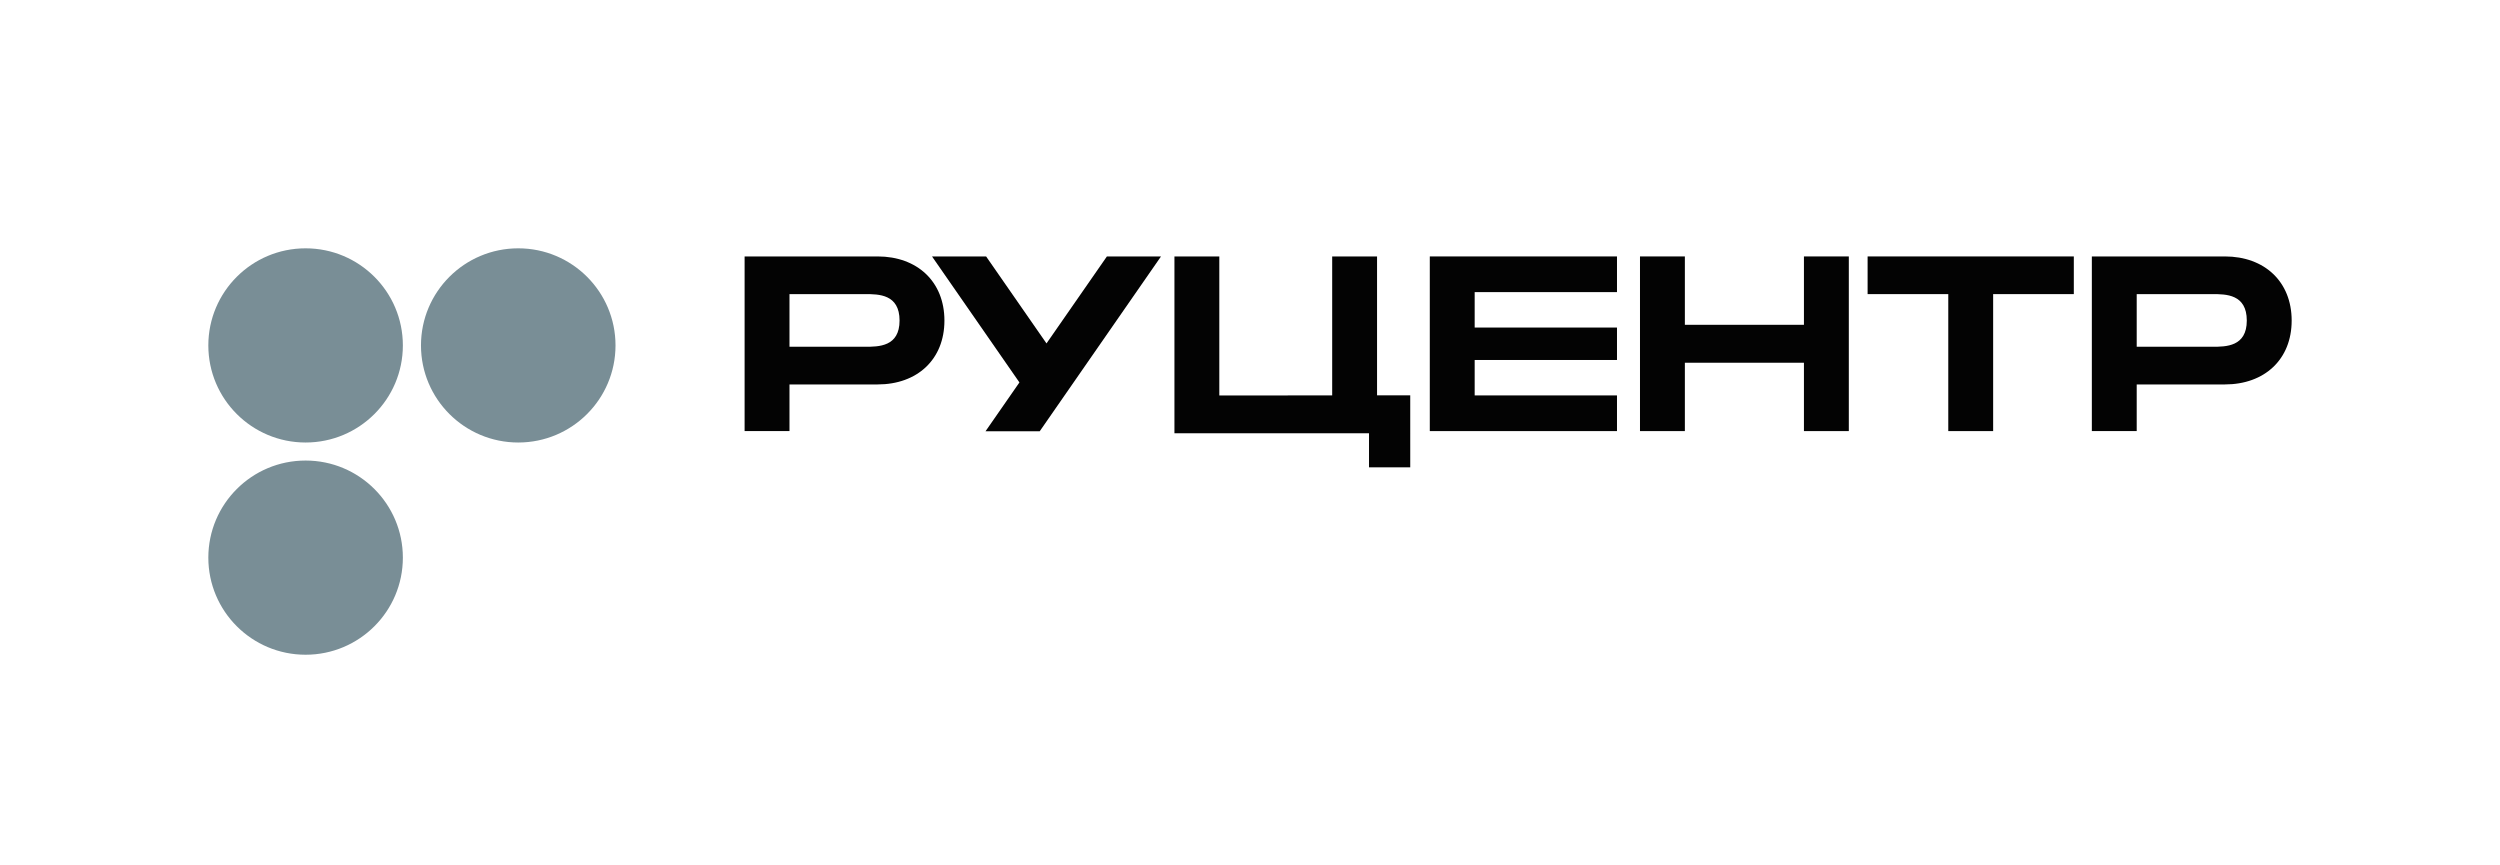 <svg width="240" height="83" viewBox="0 0 240 83" fill="none" xmlns="http://www.w3.org/2000/svg">
<path fill-rule="evenodd" clip-rule="evenodd" d="M84.252 24.618C88.057 24.618 90.665 27.037 90.665 30.774C90.665 34.511 88.057 36.906 84.252 36.906H75.79V41.385H71.482V24.618H84.252ZM83.055 33.289C84.347 33.289 86.358 33.289 86.358 30.774C86.358 28.235 84.347 28.235 83.055 28.235H75.79V33.289H83.055Z" fill="#030303"/>
<path d="M132.197 24.618H127.89V37.96L117.054 37.964V24.618H112.746V41.593C114.734 41.588 122.447 41.591 127.46 41.592L131.425 41.593V44.863H135.384L135.383 37.953H132.197V24.618Z" fill="#030303"/>
<path d="M141.568 28.043H155.231V24.618H137.26V41.385H155.231V37.96H141.568V34.558H155.231V31.445H141.568V28.043Z" fill="#030303"/>
<path d="M173.178 24.618H177.486V41.385H173.178V34.822H161.747V41.385H157.439V24.618H161.747V31.181H173.178V24.618Z" fill="#030303"/>
<path d="M199.086 28.235V24.618H179.29V28.235H187.035V41.385H191.342V28.235H199.086Z" fill="#030303"/>
<path fill-rule="evenodd" clip-rule="evenodd" d="M220 30.774C220 27.037 217.391 24.618 213.587 24.618H200.817V41.385H205.124V36.906H213.587C217.391 36.906 220 34.511 220 30.774ZM215.692 30.774C215.692 33.289 213.682 33.289 212.39 33.289H205.124V28.235H212.39C213.682 28.235 215.692 28.235 215.692 30.774Z" fill="#030303"/>
<path d="M99.814 41.4L111.456 24.618H106.263L100.464 32.969L94.666 24.618H89.473L97.865 36.714L94.611 41.4H99.814Z" fill="#030303"/>
<path d="M106.313 41.4V41.393L106.318 41.4H106.313Z" fill="#030303"/>
<path d="M38.675 33.16C38.675 38.308 34.495 42.481 29.337 42.481C24.18 42.481 20 38.308 20 33.16C20 28.012 24.18 23.839 29.337 23.839C34.495 23.839 38.675 28.012 38.675 33.16Z" fill="#798E96"/>
<path d="M49.752 42.481C44.595 42.481 40.414 38.308 40.414 33.16C40.414 28.012 44.595 23.839 49.752 23.839C54.908 23.839 59.089 28.012 59.089 33.16C59.089 38.308 54.908 42.481 49.752 42.481Z" fill="#798E96"/>
<path d="M29.337 62.854C34.494 62.854 38.675 58.681 38.675 53.533C38.675 48.385 34.494 44.212 29.337 44.212C24.18 44.212 20 48.385 20 53.533C20 58.681 24.18 62.854 29.337 62.854Z" fill="#798E96"/>
</svg>
